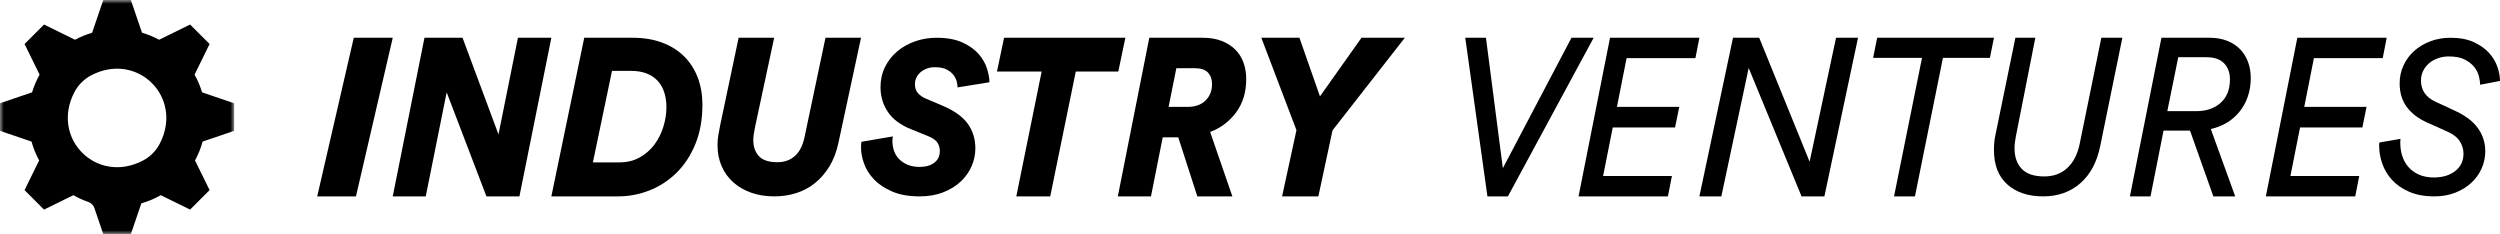 <svg width="331" height="31" viewBox="0 0 331 31" fill="none" xmlns="http://www.w3.org/2000/svg">
<g clip-path="url(#clip0_324_423)">
<mask id="mask0_324_423" style="mask-type:luminance" maskUnits="userSpaceOnUse" x="0" y="0" width="31" height="31">
<path d="M0 0H31V31H0V0Z" fill="white"/>
</mask>
<g mask="url(#mask0_324_423)">
<path fill-rule="evenodd" clip-rule="evenodd" d="M18.912 21.267C12.79 24.451 6.667 18.339 9.844 12.214C10.34 11.258 11.122 10.473 12.076 9.973C18.201 6.767 24.343 12.893 21.151 19.027C20.653 19.984 19.869 20.769 18.912 21.267ZM26.755 12.227C26.509 11.404 26.171 10.617 25.758 9.882L27.75 5.828L25.167 3.248L21.069 5.263C20.355 4.879 19.597 4.567 18.803 4.334L17.324 0H13.674L12.197 4.334C11.403 4.567 10.645 4.879 9.931 5.263L5.833 3.248L3.25 5.828L5.242 9.882C4.829 10.617 4.494 11.402 4.247 12.225L0 13.672V17.323L4.173 18.746C4.415 19.623 4.754 20.458 5.182 21.241L3.25 25.169L5.831 27.75L9.713 25.843H9.714C10.335 26.197 10.992 26.493 11.676 26.729C12.062 26.862 12.367 27.162 12.498 27.549C12.889 28.693 13.674 31 13.674 31H17.324L18.717 26.92C19.624 26.662 20.486 26.3 21.286 25.843L25.169 27.75L27.75 25.169L25.819 21.241C26.246 20.458 26.587 19.623 26.827 18.746L31 17.323V13.672L26.755 12.227Z" fill="black"/>
</g>
<path fill-rule="evenodd" clip-rule="evenodd" d="M42 26L46.839 5H52L47.129 26H42Z" fill="black"/>
<path fill-rule="evenodd" clip-rule="evenodd" d="M64.404 26L59.14 12.227L56.368 26H52L56.2 5H61.24L66 17.796L68.576 5H73L68.772 26H64.404Z" fill="black"/>
<path fill-rule="evenodd" clip-rule="evenodd" d="M82.029 21.498C83.029 21.498 83.916 21.281 84.691 20.846C85.466 20.412 86.113 19.85 86.632 19.158C87.151 18.467 87.549 17.682 87.823 16.803C88.098 15.925 88.235 15.051 88.235 14.182C88.235 13.491 88.142 12.849 87.956 12.257C87.769 11.664 87.485 11.156 87.103 10.731C86.72 10.307 86.235 9.976 85.647 9.739C85.059 9.502 84.353 9.384 83.529 9.384H81.029L78.5 21.498H82.029ZM73 26L77.353 5H83.794C85.245 5 86.544 5.218 87.691 5.652C88.838 6.086 89.804 6.694 90.588 7.473C91.372 8.254 91.971 9.187 92.382 10.272C92.794 11.359 93 12.553 93 13.856C93 15.811 92.691 17.544 92.073 19.054C91.456 20.565 90.627 21.834 89.588 22.86C88.549 23.887 87.357 24.667 86.015 25.2C84.671 25.733 83.274 26 81.823 26H73Z" fill="black"/>
<path fill-rule="evenodd" clip-rule="evenodd" d="M114 5L111 18.952C110.745 20.131 110.348 21.161 109.809 22.041C109.269 22.921 108.632 23.655 107.897 24.245C107.162 24.835 106.338 25.275 105.427 25.565C104.515 25.855 103.549 26 102.53 26C101.392 26 100.363 25.835 99.441 25.507C98.519 25.178 97.731 24.719 97.073 24.129C96.416 23.54 95.907 22.829 95.544 21.997C95.181 21.166 95 20.238 95 19.213C95 18.749 95.034 18.319 95.103 17.922C95.171 17.526 95.255 17.076 95.353 16.573L97.794 5H102.5L99.971 16.805C99.814 17.54 99.736 18.12 99.736 18.546C99.736 19.416 99.98 20.122 100.471 20.663C100.96 21.204 101.784 21.475 102.941 21.475C103.863 21.475 104.632 21.2 105.25 20.648C105.868 20.097 106.294 19.252 106.53 18.11L109.294 5H114Z" fill="black"/>
<path fill-rule="evenodd" clip-rule="evenodd" d="M121.683 22.102C122.562 22.102 123.241 21.912 123.719 21.532C124.196 21.153 124.435 20.641 124.435 19.996C124.435 19.598 124.335 19.238 124.134 18.915C123.934 18.592 123.546 18.308 122.973 18.061L120.593 17.093C119.217 16.544 118.204 15.785 117.555 14.817C116.905 13.85 116.58 12.759 116.58 11.545C116.58 10.559 116.781 9.662 117.182 8.856C117.583 8.05 118.123 7.362 118.802 6.793C119.48 6.224 120.268 5.783 121.167 5.47C122.065 5.157 123.002 5 123.977 5C125.371 5 126.523 5.209 127.431 5.626C128.338 6.043 129.055 6.556 129.581 7.163C130.106 7.77 130.474 8.415 130.684 9.098C130.895 9.78 131 10.378 131 10.89L126.786 11.573C126.786 11.441 126.757 11.223 126.7 10.919C126.643 10.616 126.514 10.317 126.313 10.022C126.112 9.729 125.811 9.467 125.41 9.24C125.009 9.012 124.464 8.898 123.776 8.898C123.355 8.898 122.982 8.965 122.658 9.098C122.333 9.231 122.056 9.401 121.826 9.61C121.597 9.819 121.425 10.056 121.31 10.321C121.196 10.587 121.138 10.862 121.138 11.146C121.138 11.659 121.277 12.062 121.554 12.356C121.831 12.65 122.17 12.882 122.572 13.053L124.722 13.963C126.308 14.628 127.44 15.429 128.119 16.368C128.797 17.307 129.137 18.402 129.137 19.654C129.137 20.451 128.974 21.23 128.649 21.988C128.324 22.747 127.847 23.425 127.216 24.022C126.585 24.62 125.811 25.099 124.894 25.459C123.977 25.82 122.934 26 121.769 26C120.336 26 119.122 25.787 118.128 25.36C117.134 24.933 116.332 24.397 115.72 23.752C115.108 23.108 114.669 22.41 114.402 21.661C114.134 20.911 114 20.205 114 19.541C114 19.351 114.005 19.199 114.015 19.085C114.024 18.971 114.039 18.868 114.057 18.772L118.214 18.061C118.176 18.251 118.157 18.469 118.157 18.715C118.157 19.133 118.224 19.541 118.357 19.939C118.491 20.337 118.702 20.693 118.988 21.006C119.275 21.319 119.638 21.575 120.077 21.774C120.517 21.974 121.052 22.083 121.683 22.102Z" fill="black"/>
<path fill-rule="evenodd" clip-rule="evenodd" d="M142.433 9.473L139.05 26H134.559L137.913 9.473H132L132.938 5H149L148.062 9.473H142.433Z" fill="black"/>
<path fill-rule="evenodd" clip-rule="evenodd" d="M157.222 14.152C158.24 14.152 159.037 13.871 159.611 13.308C160.185 12.745 160.472 12.02 160.472 11.131C160.472 10.499 160.292 9.991 159.931 9.606C159.569 9.221 158.981 9.028 158.166 9.028H155.75L154.722 14.152H157.222ZM156 18.18H153.944L152.389 26H148L152.167 5H159.25C160.194 5 161.023 5.138 161.736 5.415C162.449 5.692 163.051 6.071 163.542 6.555C164.032 7.039 164.398 7.617 164.639 8.288C164.879 8.959 165 9.68 165 10.45C165 12.208 164.551 13.689 163.652 14.893C162.754 16.097 161.611 16.956 160.222 17.47L163.166 26H158.527L156 18.18Z" fill="black"/>
<path fill-rule="evenodd" clip-rule="evenodd" d="M167 5H172.045L174.763 12.76L180.261 5H186L176.424 17.262L174.552 26H169.749L171.652 17.233L167 5Z" fill="black"/>
<path fill-rule="evenodd" clip-rule="evenodd" d="M198.977 22.268L208.064 5H211L199.648 26H196.936L194 5H196.74L198.977 22.268Z" fill="black"/>
<path fill-rule="evenodd" clip-rule="evenodd" d="M209 26L213.167 5H225L224.472 7.695H215.361L214.083 14.152H222.333L221.778 16.877H213.528L212.25 23.305H221.361L220.833 26H209Z" fill="black"/>
<path fill-rule="evenodd" clip-rule="evenodd" d="M238.525 26L231.525 8.999L227.907 26H225L229.449 5H232.92L239.594 21.409L243.093 5H246L241.551 26H238.525Z" fill="black"/>
<path fill-rule="evenodd" clip-rule="evenodd" d="M257.244 7.666L253.54 26H250.77L254.474 7.666H248L248.537 5H264L263.463 7.666H257.244Z" fill="black"/>
<path fill-rule="evenodd" clip-rule="evenodd" d="M281 5L278.078 19.3C277.647 21.446 276.767 23.099 275.436 24.26C274.106 25.42 272.467 26 270.519 26C268.533 26 266.95 25.473 265.771 24.419C264.59 23.365 264 21.852 264 19.88C264 19.551 264.014 19.208 264.042 18.85C264.07 18.492 264.131 18.12 264.225 17.733L266.838 5H269.479L266.895 18.081C266.782 18.642 266.726 19.165 266.726 19.648C266.726 20.789 267.044 21.693 267.681 22.36C268.318 23.027 269.311 23.36 270.66 23.36C271.896 23.36 272.917 22.983 273.723 22.229C274.528 21.475 275.071 20.412 275.352 19.039L278.218 5H281Z" fill="black"/>
<path fill-rule="evenodd" clip-rule="evenodd" d="M290.821 14.715C292.119 14.715 293.181 14.35 294.007 13.619C294.832 12.889 295.245 11.852 295.245 10.509C295.245 9.621 294.985 8.91 294.466 8.377C293.946 7.843 293.167 7.577 292.129 7.577H288.4L286.953 14.715H290.821ZM289.958 17.292H286.452L284.727 26H282L286.174 5H292.574C293.427 5 294.192 5.133 294.87 5.4C295.546 5.666 296.117 6.037 296.581 6.511C297.044 6.984 297.397 7.547 297.638 8.199C297.879 8.85 298 9.561 298 10.332C298 11.22 297.87 12.04 297.61 12.79C297.351 13.541 296.984 14.207 296.511 14.789C296.038 15.372 295.482 15.855 294.842 16.241C294.201 16.625 293.492 16.907 292.713 17.085L295.941 26H293.047L289.958 17.292Z" fill="black"/>
<path fill-rule="evenodd" clip-rule="evenodd" d="M300 26L304.167 5H316L315.472 7.695H306.361L305.083 14.152H313.333L312.778 16.877H304.528L303.25 23.305H312.361L311.833 26H300Z" fill="black"/>
<path fill-rule="evenodd" clip-rule="evenodd" d="M322.322 23.499C323.471 23.481 324.399 23.187 325.106 22.618C325.813 22.05 326.166 21.293 326.166 20.345C326.166 19.758 326.001 19.208 325.672 18.697C325.342 18.185 324.79 17.759 324.018 17.418L321.361 16.225C320.23 15.732 319.339 15.059 318.689 14.207C318.039 13.354 317.714 12.294 317.714 11.024C317.714 10.191 317.883 9.405 318.223 8.666C318.562 7.927 319.033 7.288 319.636 6.748C320.239 6.208 320.95 5.781 321.77 5.469C322.59 5.156 323.481 5 324.442 5C325.666 5 326.698 5.194 327.537 5.583C328.376 5.971 329.05 6.449 329.559 7.018C330.067 7.586 330.435 8.202 330.661 8.865C330.887 9.528 331 10.143 331 10.712L328.371 11.223C328.371 10.958 328.324 10.612 328.23 10.186C328.135 9.76 327.942 9.348 327.65 8.95C327.358 8.552 326.939 8.207 326.392 7.913C325.845 7.619 325.12 7.472 324.215 7.472C323.707 7.472 323.226 7.553 322.774 7.714C322.322 7.875 321.93 8.097 321.601 8.382C321.271 8.666 321.011 9.002 320.823 9.39C320.635 9.779 320.54 10.2 320.54 10.655C320.54 11.318 320.705 11.882 321.035 12.346C321.365 12.81 321.822 13.175 322.406 13.44L325.149 14.719C326.486 15.344 327.471 16.106 328.102 17.006C328.734 17.906 329.05 18.915 329.05 20.032C329.05 20.828 328.889 21.586 328.569 22.306C328.248 23.026 327.792 23.66 327.198 24.21C326.604 24.759 325.893 25.195 325.064 25.517C324.234 25.839 323.32 26 322.322 26C321.021 26 319.904 25.796 318.972 25.389C318.039 24.982 317.28 24.456 316.696 23.812C316.112 23.168 315.683 22.448 315.41 21.652C315.136 20.857 315 20.071 315 19.294V19.123C315 19.048 315.009 18.962 315.028 18.867L317.827 18.384C317.808 18.517 317.799 18.631 317.799 18.725V18.953C317.799 19.521 317.883 20.08 318.053 20.629C318.223 21.179 318.491 21.666 318.859 22.093C319.226 22.519 319.692 22.86 320.258 23.116C320.823 23.371 321.511 23.499 322.322 23.499Z" fill="black"/>
</g>
<defs>
<clipPath id="clip0_324_423">
<rect width="331" height="31" fill="white"/>
</clipPath>
</defs>
</svg>
